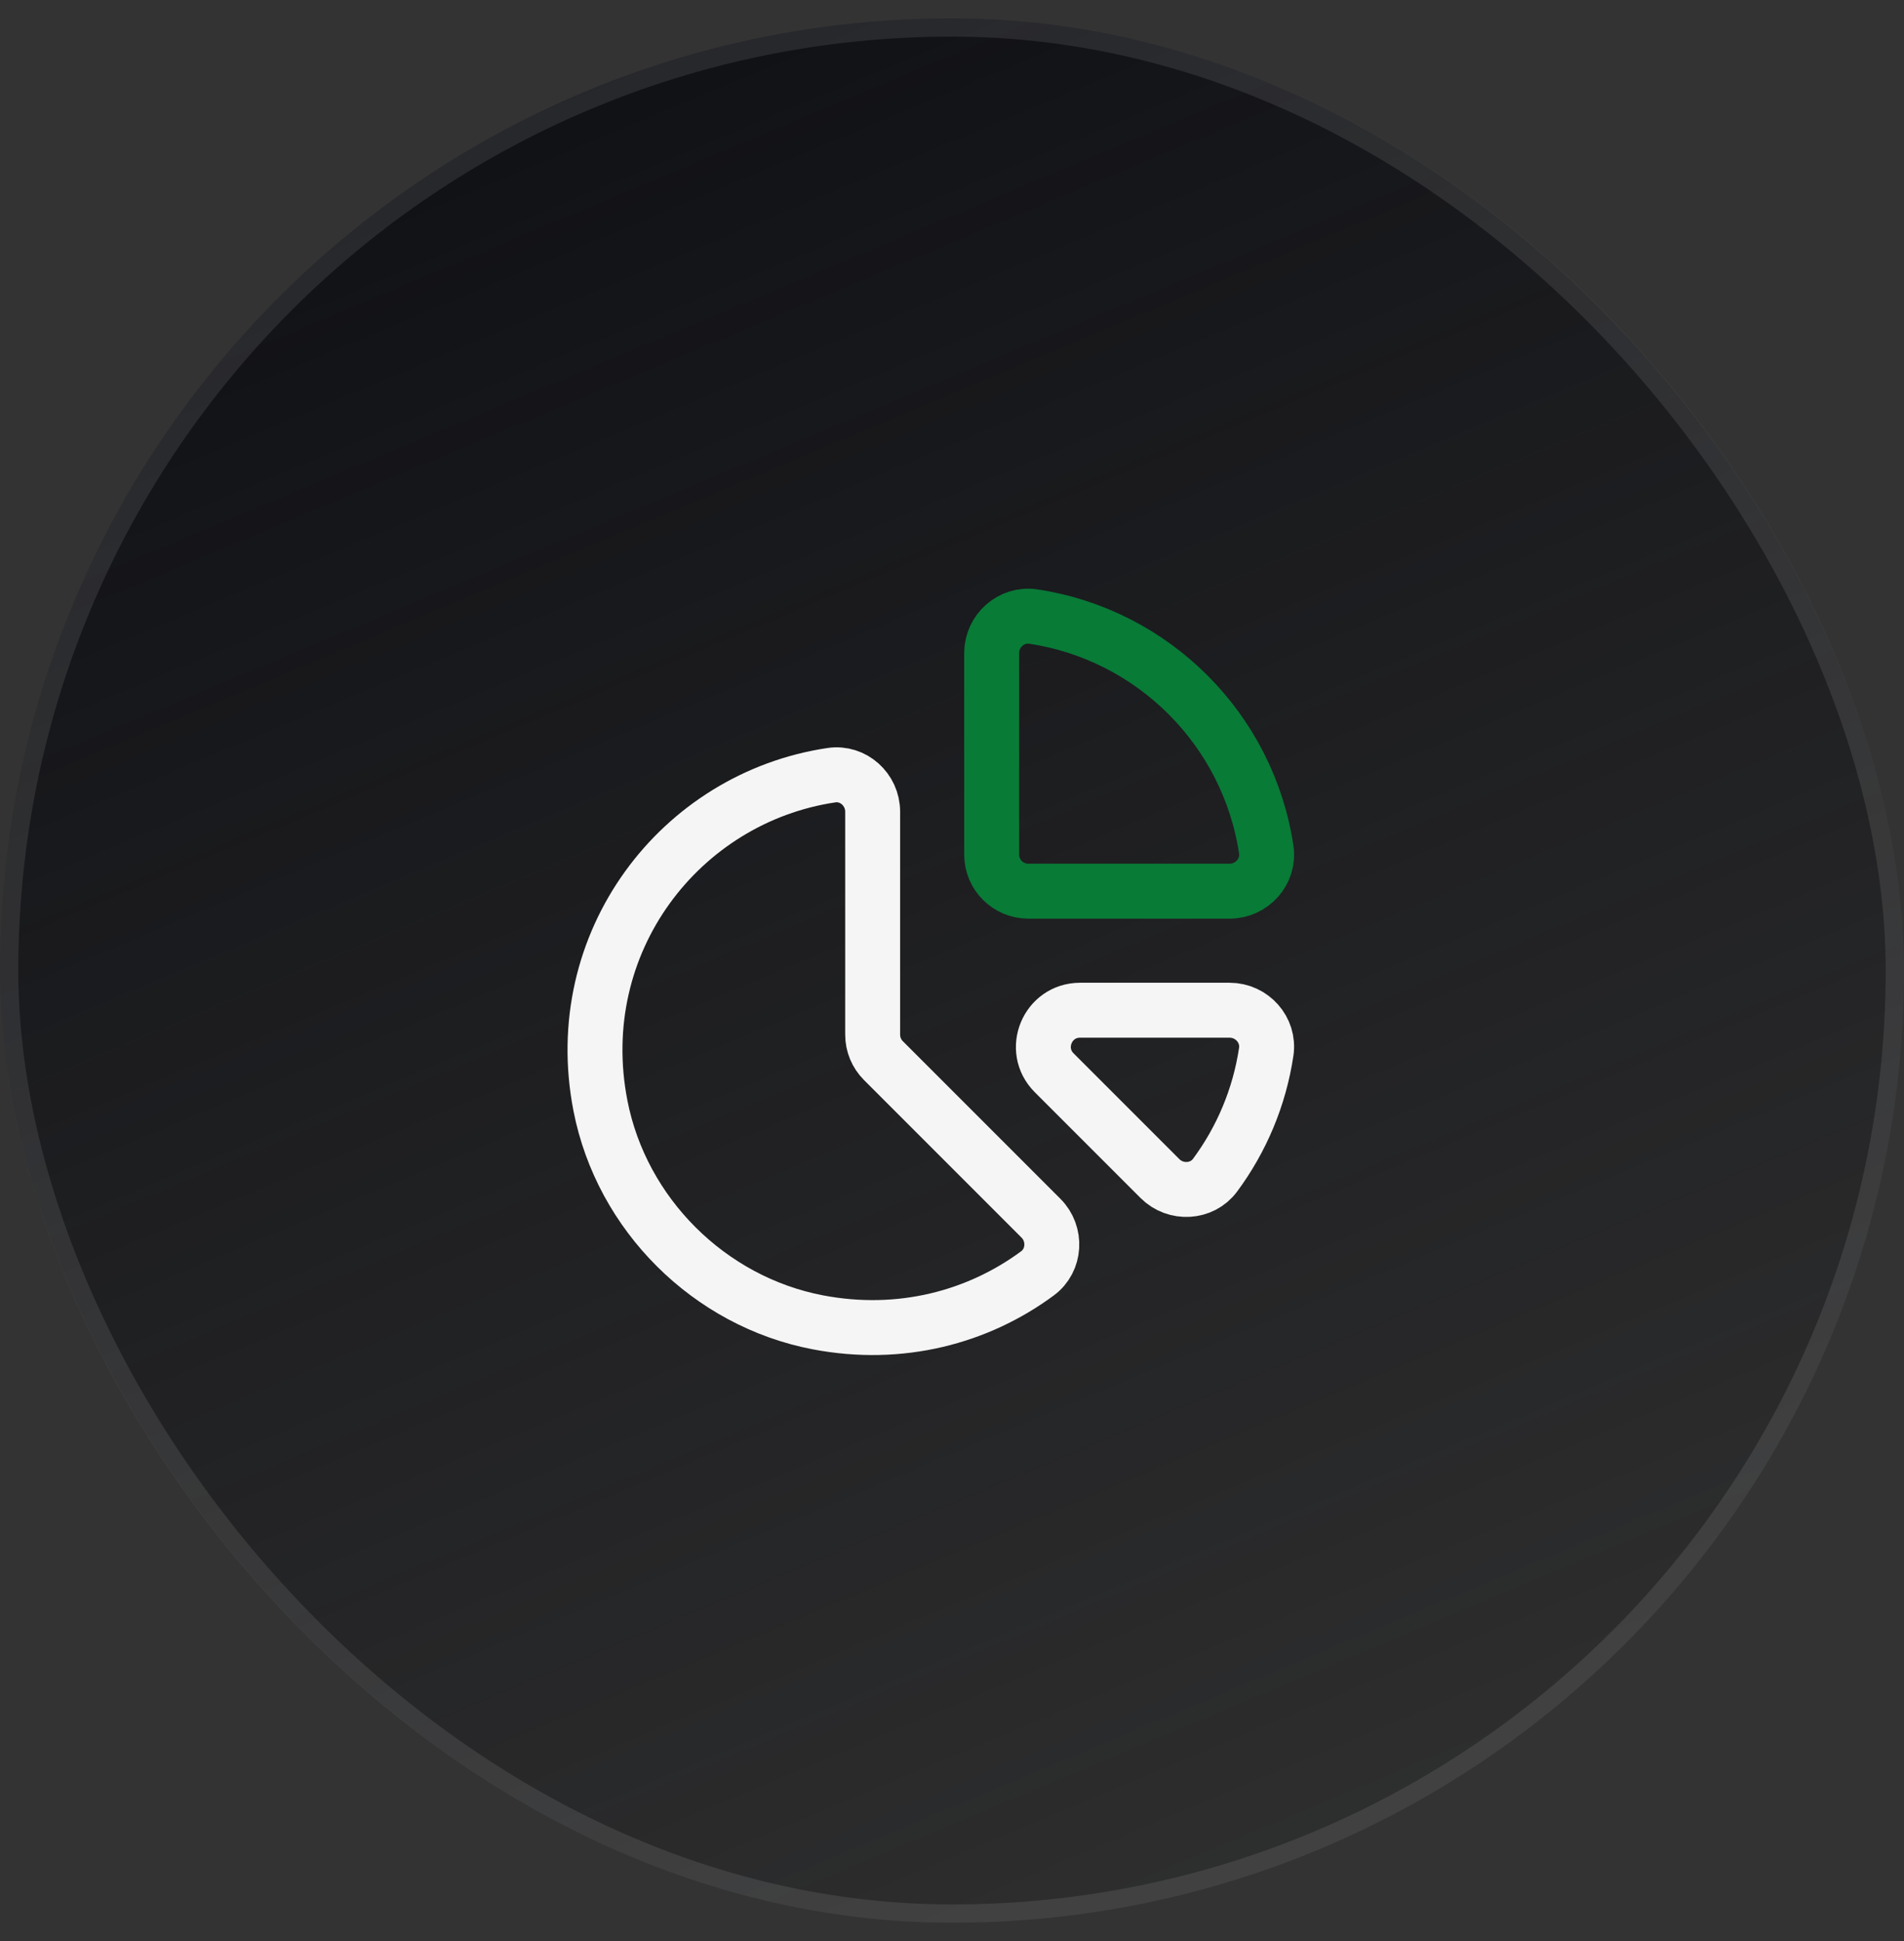 <svg width="52" height="53" viewBox="0 0 52 53" fill="none" xmlns="http://www.w3.org/2000/svg">
<rect x="0" y="0" width="52" height="53" fill="#333333" stroke="none"/>
<rect y="0.5" width="52" height="52" rx="26" fill="url(#paint0_linear_10146_17412)"/>
<path fill-rule="evenodd" clip-rule="evenodd" d="M28.22 16.835C31.498 17.328 34.09 19.919 34.582 23.197C34.672 23.796 34.19 24.333 33.584 24.333H28.083C27.531 24.333 27.083 23.885 27.083 23.333V17.832C27.083 17.226 27.621 16.745 28.22 16.835V16.835Z" stroke="#087B37" stroke-width="1.5" stroke-linecap="round" stroke-linejoin="round"/>
<path fill-rule="evenodd" clip-rule="evenodd" d="M33.184 32.089C33.903 31.118 34.395 29.969 34.582 28.72C34.672 28.121 34.19 27.584 33.584 27.584H29.497C28.606 27.584 28.16 28.661 28.79 29.291L31.681 32.182C32.107 32.607 32.825 32.573 33.184 32.089V32.089Z" stroke="#F5F5F5" stroke-width="1.5" stroke-linecap="round" stroke-linejoin="round"/>
<path fill-rule="evenodd" clip-rule="evenodd" d="M22.709 21.166C18.576 21.78 15.531 25.729 16.398 30.188C16.975 33.155 19.373 35.542 22.342 36.107C24.593 36.535 26.711 35.968 28.334 34.769C28.82 34.41 28.857 33.69 28.43 33.263L24.126 28.959C23.938 28.771 23.833 28.517 23.833 28.252V22.162C23.833 21.561 23.304 21.078 22.709 21.166V21.166Z" stroke="#F5F5F5" stroke-width="1.5" stroke-linecap="round" stroke-linejoin="round"/>
<rect x="0.25" y="0.75" width="51.5" height="51.5" rx="25.75" stroke="#F5F5F5" stroke-opacity="0.1" stroke-width="0.5"/>
<defs>
<linearGradient id="paint0_linear_10146_17412" x1="12.691" y1="0.5" x2="37.762" y2="60.238" gradientUnits="userSpaceOnUse">
<stop stop-color="#0F1014"/>
<stop offset="1" stop-color="#0F1014" stop-opacity="0"/>
</linearGradient>
</defs>
</svg>
